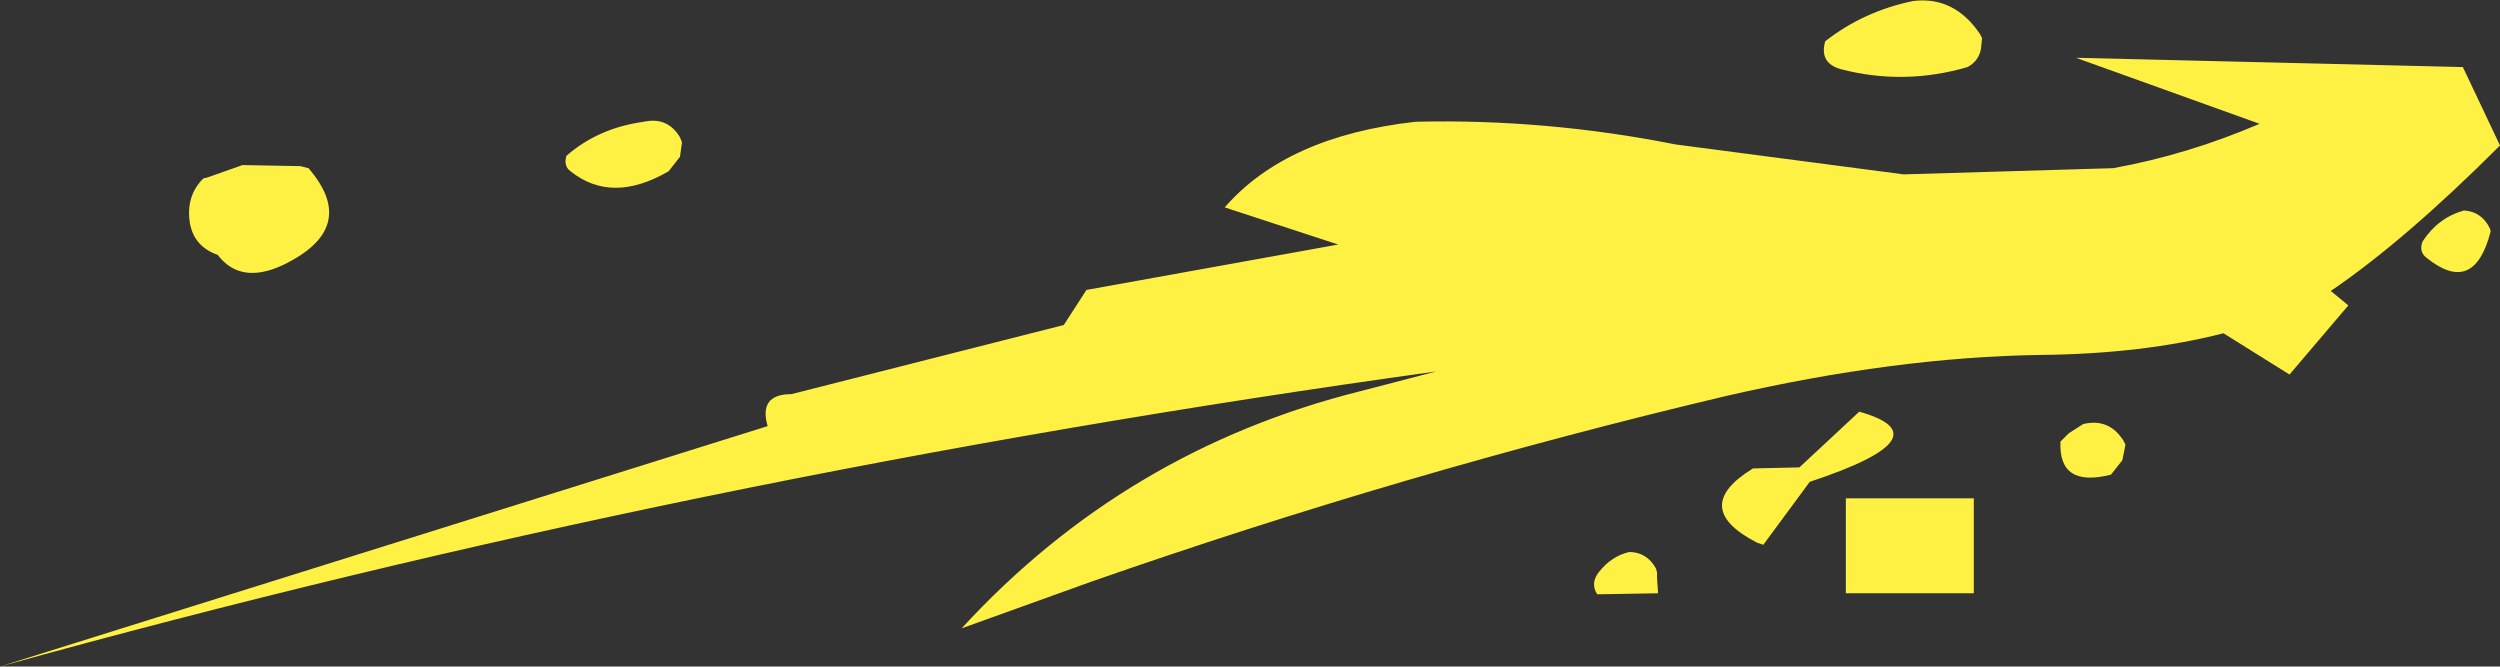 <?xml version="1.0" encoding="UTF-8" standalone="no"?>
<svg xmlns:xlink="http://www.w3.org/1999/xlink" height="32.3px" width="121.15px" xmlns="http://www.w3.org/2000/svg">
  <rect width="100%" height="100%" fill="#333333" stroke="none"/>
  <g transform="matrix(1.0, 0.0, 0.0, 1.0, 201.8, -58.85)">
    <path d="M-191.25 71.2 Q-192.4 70.8 -192.6 69.65 -192.8 68.35 -191.95 67.5 L-191.75 67.45 -190.05 66.85 -187.25 66.9 -186.85 67.0 Q-184.35 69.9 -188.1 71.7 -190.15 72.65 -191.25 71.2 M-174.15 67.15 Q-174.5 66.9 -174.35 66.4 -172.8 65.05 -170.6 64.75 -169.45 64.5 -168.85 65.5 L-168.75 65.75 -168.85 66.45 -169.4 67.15 Q-172.15 68.75 -174.15 67.15 M-112.35 87.6 L-112.35 83.0 -106.15 83.0 -106.15 87.6 -112.35 87.6 M-116.35 85.25 L-116.65 85.15 Q-119.95 83.45 -116.85 81.55 L-114.6 81.5 -111.7 78.8 Q-107.45 80.0 -114.1 82.2 L-116.35 85.25 M-101.95 80.25 L-101.55 79.85 -100.85 79.4 Q-99.6 79.1 -98.9 80.2 L-98.8 80.4 -98.95 81.15 -99.5 81.85 Q-102.05 82.5 -101.95 80.25 M-105.75 60.7 L-105.8 61.2 Q-105.9 61.8 -106.45 62.1 -109.55 63.0 -112.6 62.2 -113.65 61.9 -113.35 60.85 -111.5 59.4 -109.1 58.9 -107.1 58.65 -105.85 60.5 L-105.75 60.7 M-84.4 70.55 Q-83.65 69.4 -82.4 69.05 -81.55 69.1 -81.15 69.9 L-81.1 70.05 Q-81.9 73.2 -84.2 71.35 -84.6 71.05 -84.4 70.55 M-124.4 87.65 Q-124.75 87.1 -124.3 86.55 -123.7 85.8 -122.85 85.6 -122.0 85.6 -121.55 86.4 L-121.5 86.6 -121.5 86.85 -121.45 87.6 -124.4 87.65 M-148.95 87.05 L-155.2 89.3 Q-147.25 80.65 -135.85 77.8 L-132.2 76.85 Q-168.3 81.85 -201.8 91.15 L-164.6 79.5 Q-165.05 77.95 -163.45 77.95 L-150.25 74.6 -149.15 72.9 -136.95 70.7 -142.45 68.9 Q-139.45 65.45 -133.2 64.75 -126.9 64.6 -120.6 65.85 L-109.55 67.3 -99.4 67.0 Q-95.8 66.35 -92.3 64.85 L-101.2 61.65 -82.45 62.1 -80.65 65.9 Q-85.25 70.5 -88.85 72.95 L-88.0 73.65 -90.85 77.0 -94.05 75.0 Q-97.95 76.0 -102.9 76.05 -109.95 76.15 -118.2 78.05 -133.8 81.75 -148.95 87.05" fill="#fff144" fill-rule="evenodd" stroke="none"/>
  </g>
</svg>
